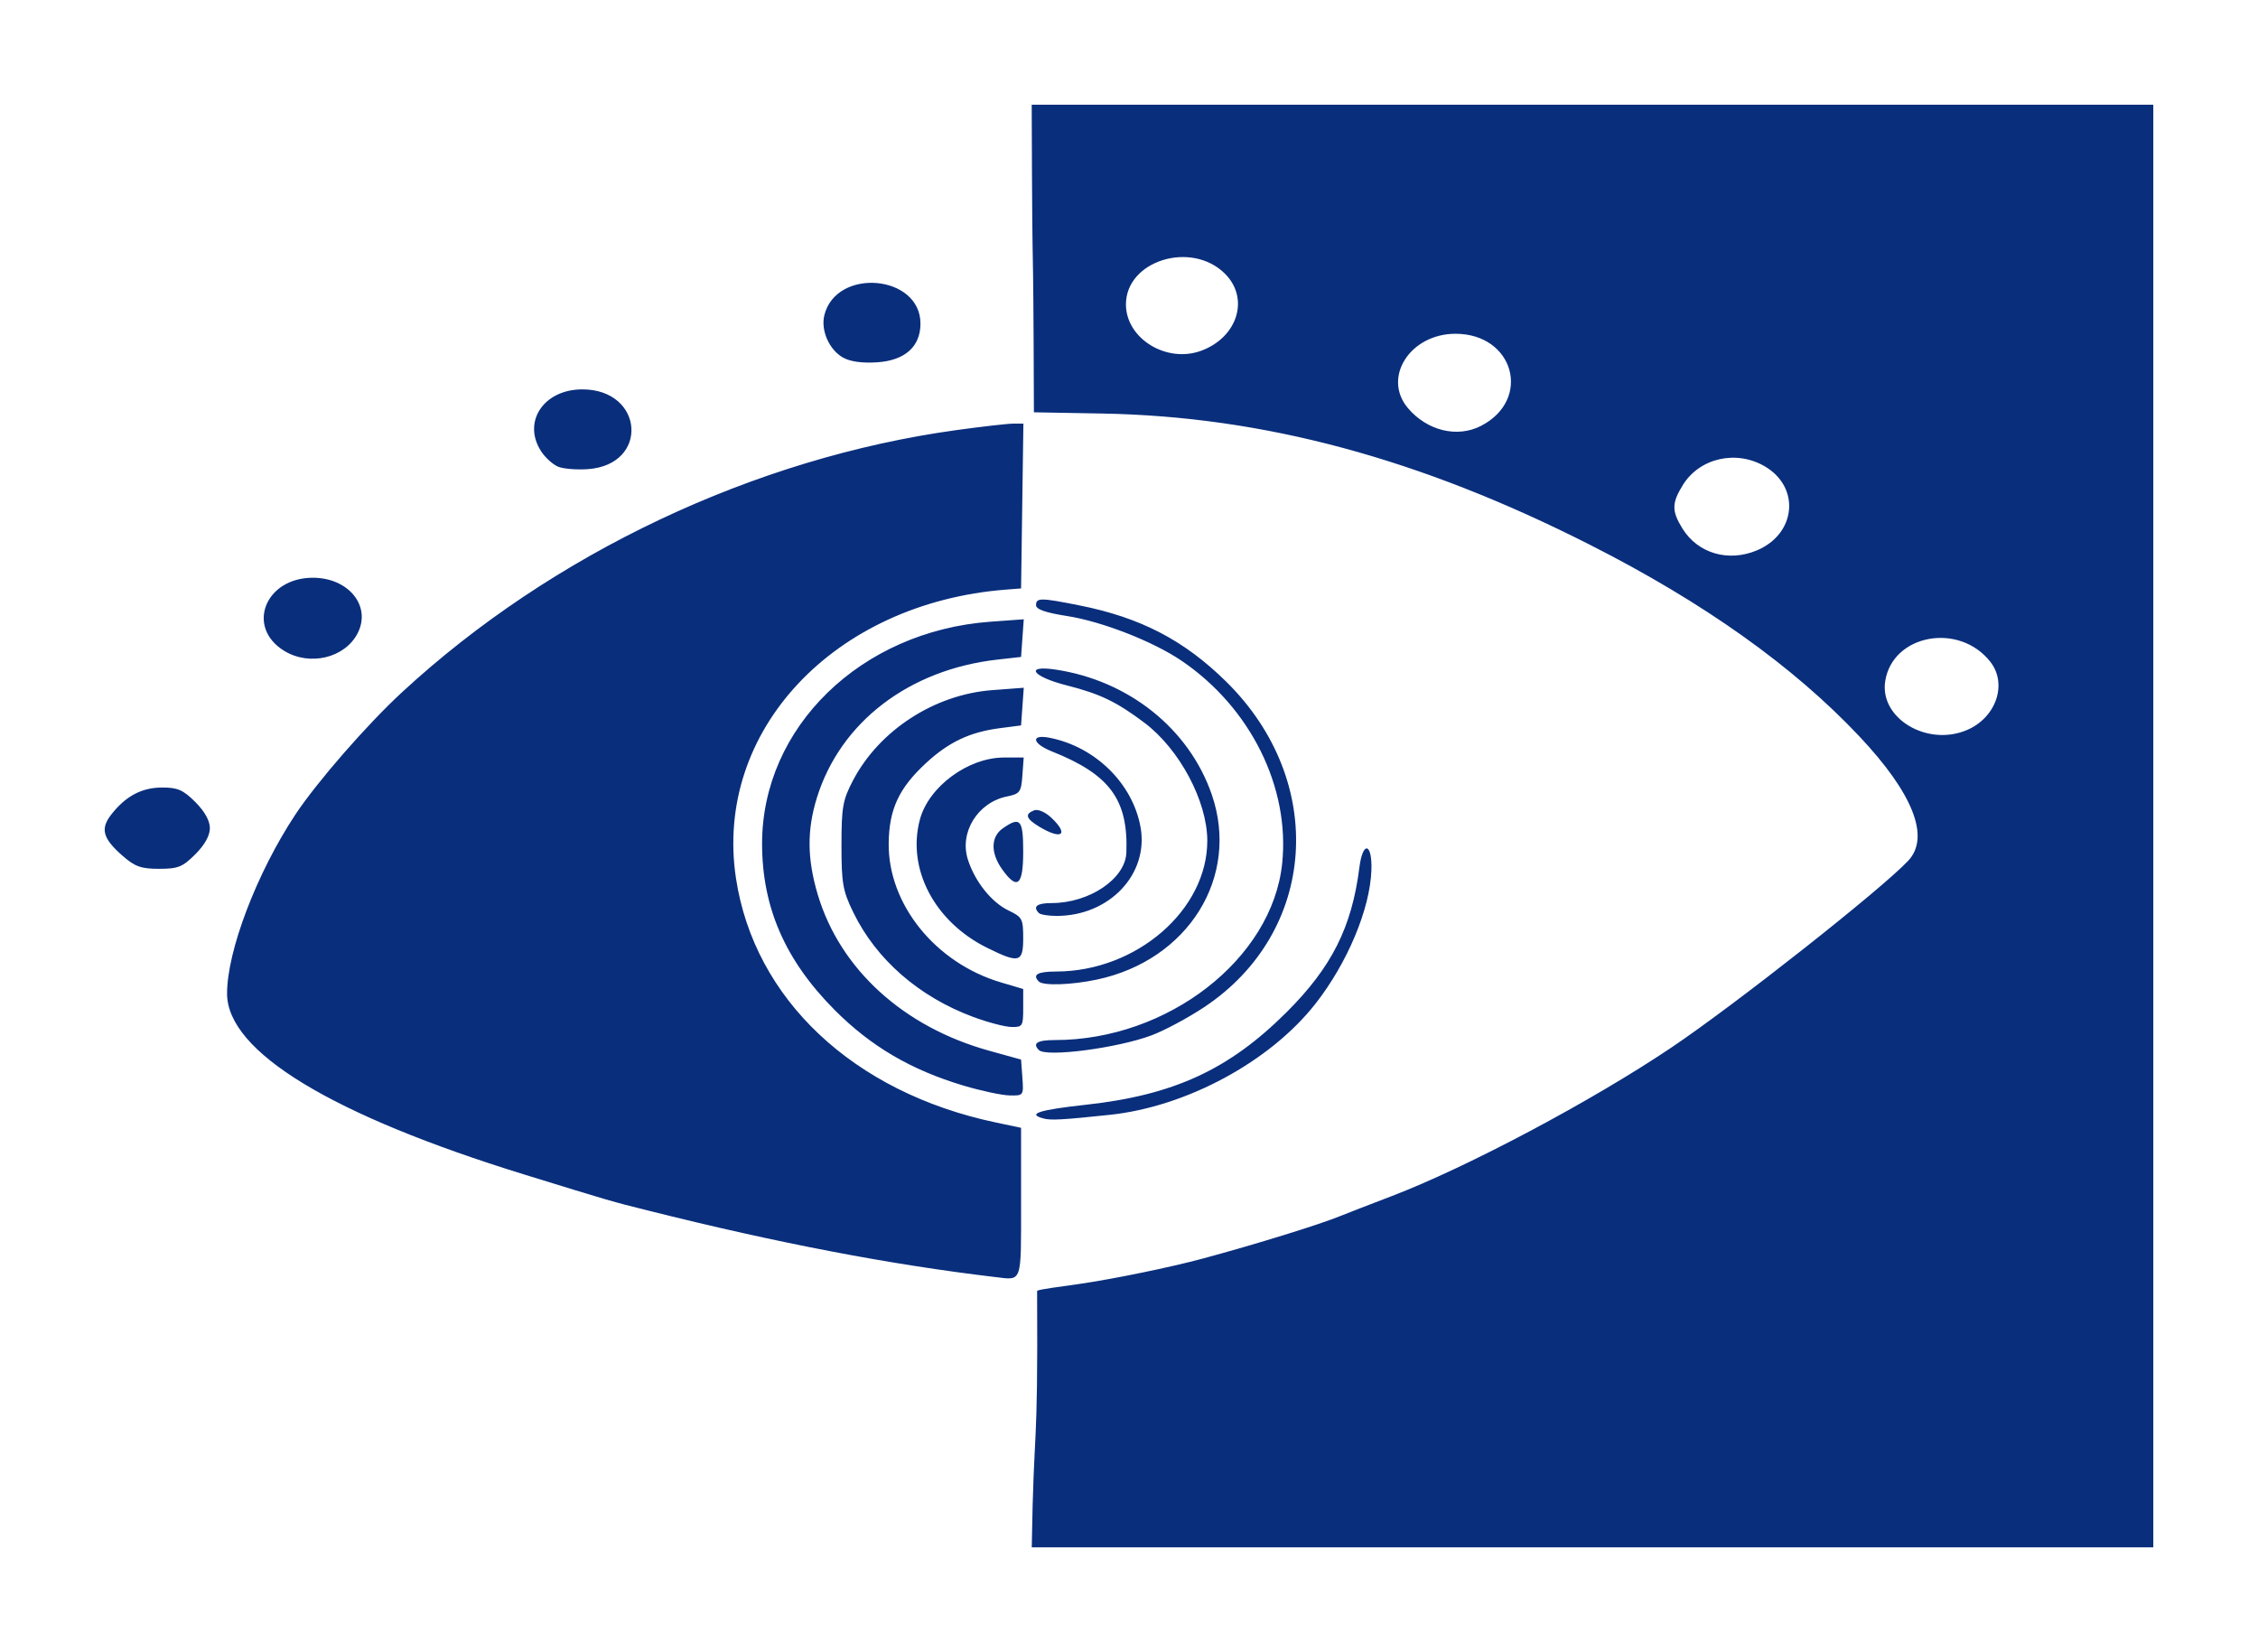 <svg fill="none" width="323.484" height="236.666"
   xmlns="http://www.w3.org/2000/svg">
   <path d="M148.578 184.92c.372-.232 3.113-.558 5.979-.974 4.957-.717 13.131-2.398 17.785-3.655 7.736-2.091 16.747-4.881 19.721-6.105.79-.325 4.058-1.591 7.262-2.815 10.82-4.13 28.786-13.671 40.149-21.323 9.189-6.186 30.08-22.667 33.901-26.743 3.166-3.376.713-9.624-6.991-17.807-9.456-10.045-22.282-19.171-38.543-27.422-24.425-12.395-46.792-18.419-69.937-18.836l-9.786-.176c-.104-32.575-.209-11.49-.314-44.064h160.68v206.666H147.812c.298-18.864.903-11.929.766-36.746zm133.158-80.316c4.223-1.764 5.901-6.619 3.39-9.811-4.464-5.675-13.978-3.925-15.046 2.767-.849 5.312 5.957 9.425 11.656 7.044zm-30.061-25.751c5.632-2.353 6.284-9.017 1.178-12.03-4.099-2.418-9.365-1.227-11.768 2.661-1.601 2.591-1.611 3.716-.055 6.234 2.197 3.555 6.563 4.84 10.645 3.135zM212.18 61.006c7.316-3.783 4.71-13.185-3.656-13.191-6.513-.003-10.532 6.285-6.813 10.661 2.758 3.245 7.071 4.287 10.469 2.53zm-40.031-10.783c5.18-1.957 6.865-7.488 3.351-11.002-4.801-4.801-14.197-1.9-14.197 4.385 0 4.921 5.864 8.499 10.846 6.617zm-29.55 132.726c-15.077-1.785-31.063-4.845-49.673-9.509-5.512-1.381-5.185-1.286-17.785-5.172-27.633-8.525-42.57-17.602-42.61-25.897-.031-6.074 4.25-17.318 9.764-25.649 3.104-4.688 10.267-12.906 15.313-17.566 21.508-19.862 50.482-33.557 79.433-37.545 3.689-.508 7.351-.924 8.139-.924h1.432l-.167 11.806-.166 11.805-2.147.167c-24.706 1.92-41.895 20.298-38.694 41.368 2.631 17.313 16.811 30.653 37.161 34.957l3.68.778v10.723c0 11.698.2 11.117-3.68 10.658zm6.899-22.717c-2.448-.655-.677-1.229 6.082-1.97 12.571-1.379 20.489-5.031 28.735-13.252 6.464-6.446 9.35-12.181 10.431-20.734.486-3.853 1.857-3.543 1.722.389-.192 5.553-3.441 13.303-8.026 19.144-6.494 8.275-18.458 14.736-29.433 15.896-6.824.721-8.447.811-9.511.527zM138 155.51c-7.48-2.236-13.223-5.605-18.398-10.794-7.106-7.126-10.425-14.722-10.425-23.862 0-16.677 14.149-30.433 32.695-31.788l4.793-.35-.193 2.697-.193 2.697-3.373.38c-12.661 1.426-22.486 8.931-25.866 19.758-1.445 4.632-1.414 8.782.105 13.883 3.183 10.689 12.268 18.978 24.534 22.384l4.6 1.277.188 2.588c.187 2.566.171 2.588-1.84 2.547-1.115-.023-4.098-.661-6.627-1.417zm10.834-5.083c-.97-.97-.23-1.431 2.297-1.431 16.156 0 31.119-11.619 32.552-25.277 1.147-10.94-4.553-22.404-14.472-29.102-4.073-2.75-11.364-5.59-16.34-6.365-3.089-.481-4.446-.956-4.446-1.557 0-1.082.657-1.079 6.232.035 8.763 1.75 14.991 4.99 21.025 10.937 14.501 14.293 13.04 35.84-3.159 46.609-2.315 1.539-5.718 3.361-7.561 4.049-4.905 1.831-15.074 3.156-16.128 2.102zm-9.407-4.741c-7.777-2.891-13.887-8.216-17.177-14.97-1.512-3.104-1.7-4.169-1.699-9.623 0-5.459.181-6.478 1.643-9.275 3.757-7.185 11.666-12.323 19.931-12.949l4.54-.343-.193 2.698-.193 2.698-3.067.399c-4.258.554-7.28 1.98-10.518 4.965-3.911 3.605-5.324 6.631-5.38 11.519-.1 8.719 6.689 17.143 16.058 19.925l3.213.954v2.736c0 2.584-.094 2.734-1.686 2.704-.928-.017-3.39-.665-5.472-1.438zm9.407-5.071c-.986-.986-.209-1.432 2.504-1.438 11.487-.029 21.632-8.823 21.62-18.741-.008-5.664-3.975-13.107-9.008-16.899-3.982-2.999-6.372-4.148-11.121-5.348-4.948-1.25-6.142-2.946-1.593-2.264 10.479 1.572 19.129 8.5 22.369 17.915 4.055 11.786-3.362 23.716-16.471 26.495-3.623.768-7.676.904-8.3.28zm-7.433-4.842c-7.541-3.738-11.512-11.336-9.611-18.386 1.271-4.711 6.916-8.866 12.046-8.866h2.82l-.189 2.585c-.173 2.376-.351 2.617-2.207 2.994-4.188.85-6.849 5.143-5.601 9.039 1.011 3.159 3.393 6.138 5.841 7.305 1.945.928 2.085 1.193 2.085 3.947 0 3.513-.577 3.667-5.184 1.382zm7.433-4.97c-.926-.926-.283-1.431 1.82-1.431 5.413 0 10.572-3.48 10.711-7.227.283-7.581-2.368-11.19-10.64-14.485-2.898-1.154-3.118-2.522-.315-1.961 6.526 1.305 11.852 6.547 12.983 12.779 1.222 6.735-4.442 12.734-12.024 12.734-1.17 0-2.31-.184-2.535-.409zm-5.273-6.279c-1.664-2.336-1.626-4.644.094-5.849 2.511-1.759 2.93-1.281 2.93 3.338 0 4.868-.846 5.571-3.024 2.511zm-126.015-1.936c-2.842-2.495-3.207-3.864-1.581-5.931 2.066-2.626 4.352-3.835 7.264-3.839 2.22-.004 3.019.347 4.753 2.081 1.342 1.342 2.085 2.676 2.085 3.741s-.743 2.399-2.085 3.741c-1.822 1.822-2.476 2.085-5.191 2.085-2.591 0-3.461-.312-5.245-1.878zm131.34-4.157c-1.909-1.153-2.117-1.811-.736-2.341.548-.21 1.587.233 2.453 1.046 2.595 2.438 1.52 3.248-1.717 1.295zM40.726 93.245c-5.534-3.374-2.757-10.48 4.095-10.48 5.135 0 8.416 4.08 6.406 7.967-1.828 3.534-6.855 4.737-10.501 2.513zM79.93 66.847c-.74-.316-1.816-1.294-2.393-2.174-2.759-4.211.338-8.892 5.883-8.892 8.85 0 9.625 10.783.821 11.425-1.632.119-3.572-.042-4.311-.359zm40.83-15.63c-1.981-1.12-3.203-3.911-2.659-6.075 1.721-6.857 13.766-5.792 13.766 1.217 0 3.288-2.217 5.275-6.182 5.541-2.168.146-3.88-.091-4.925-.683z" fill="#092e7c"/>
</svg>